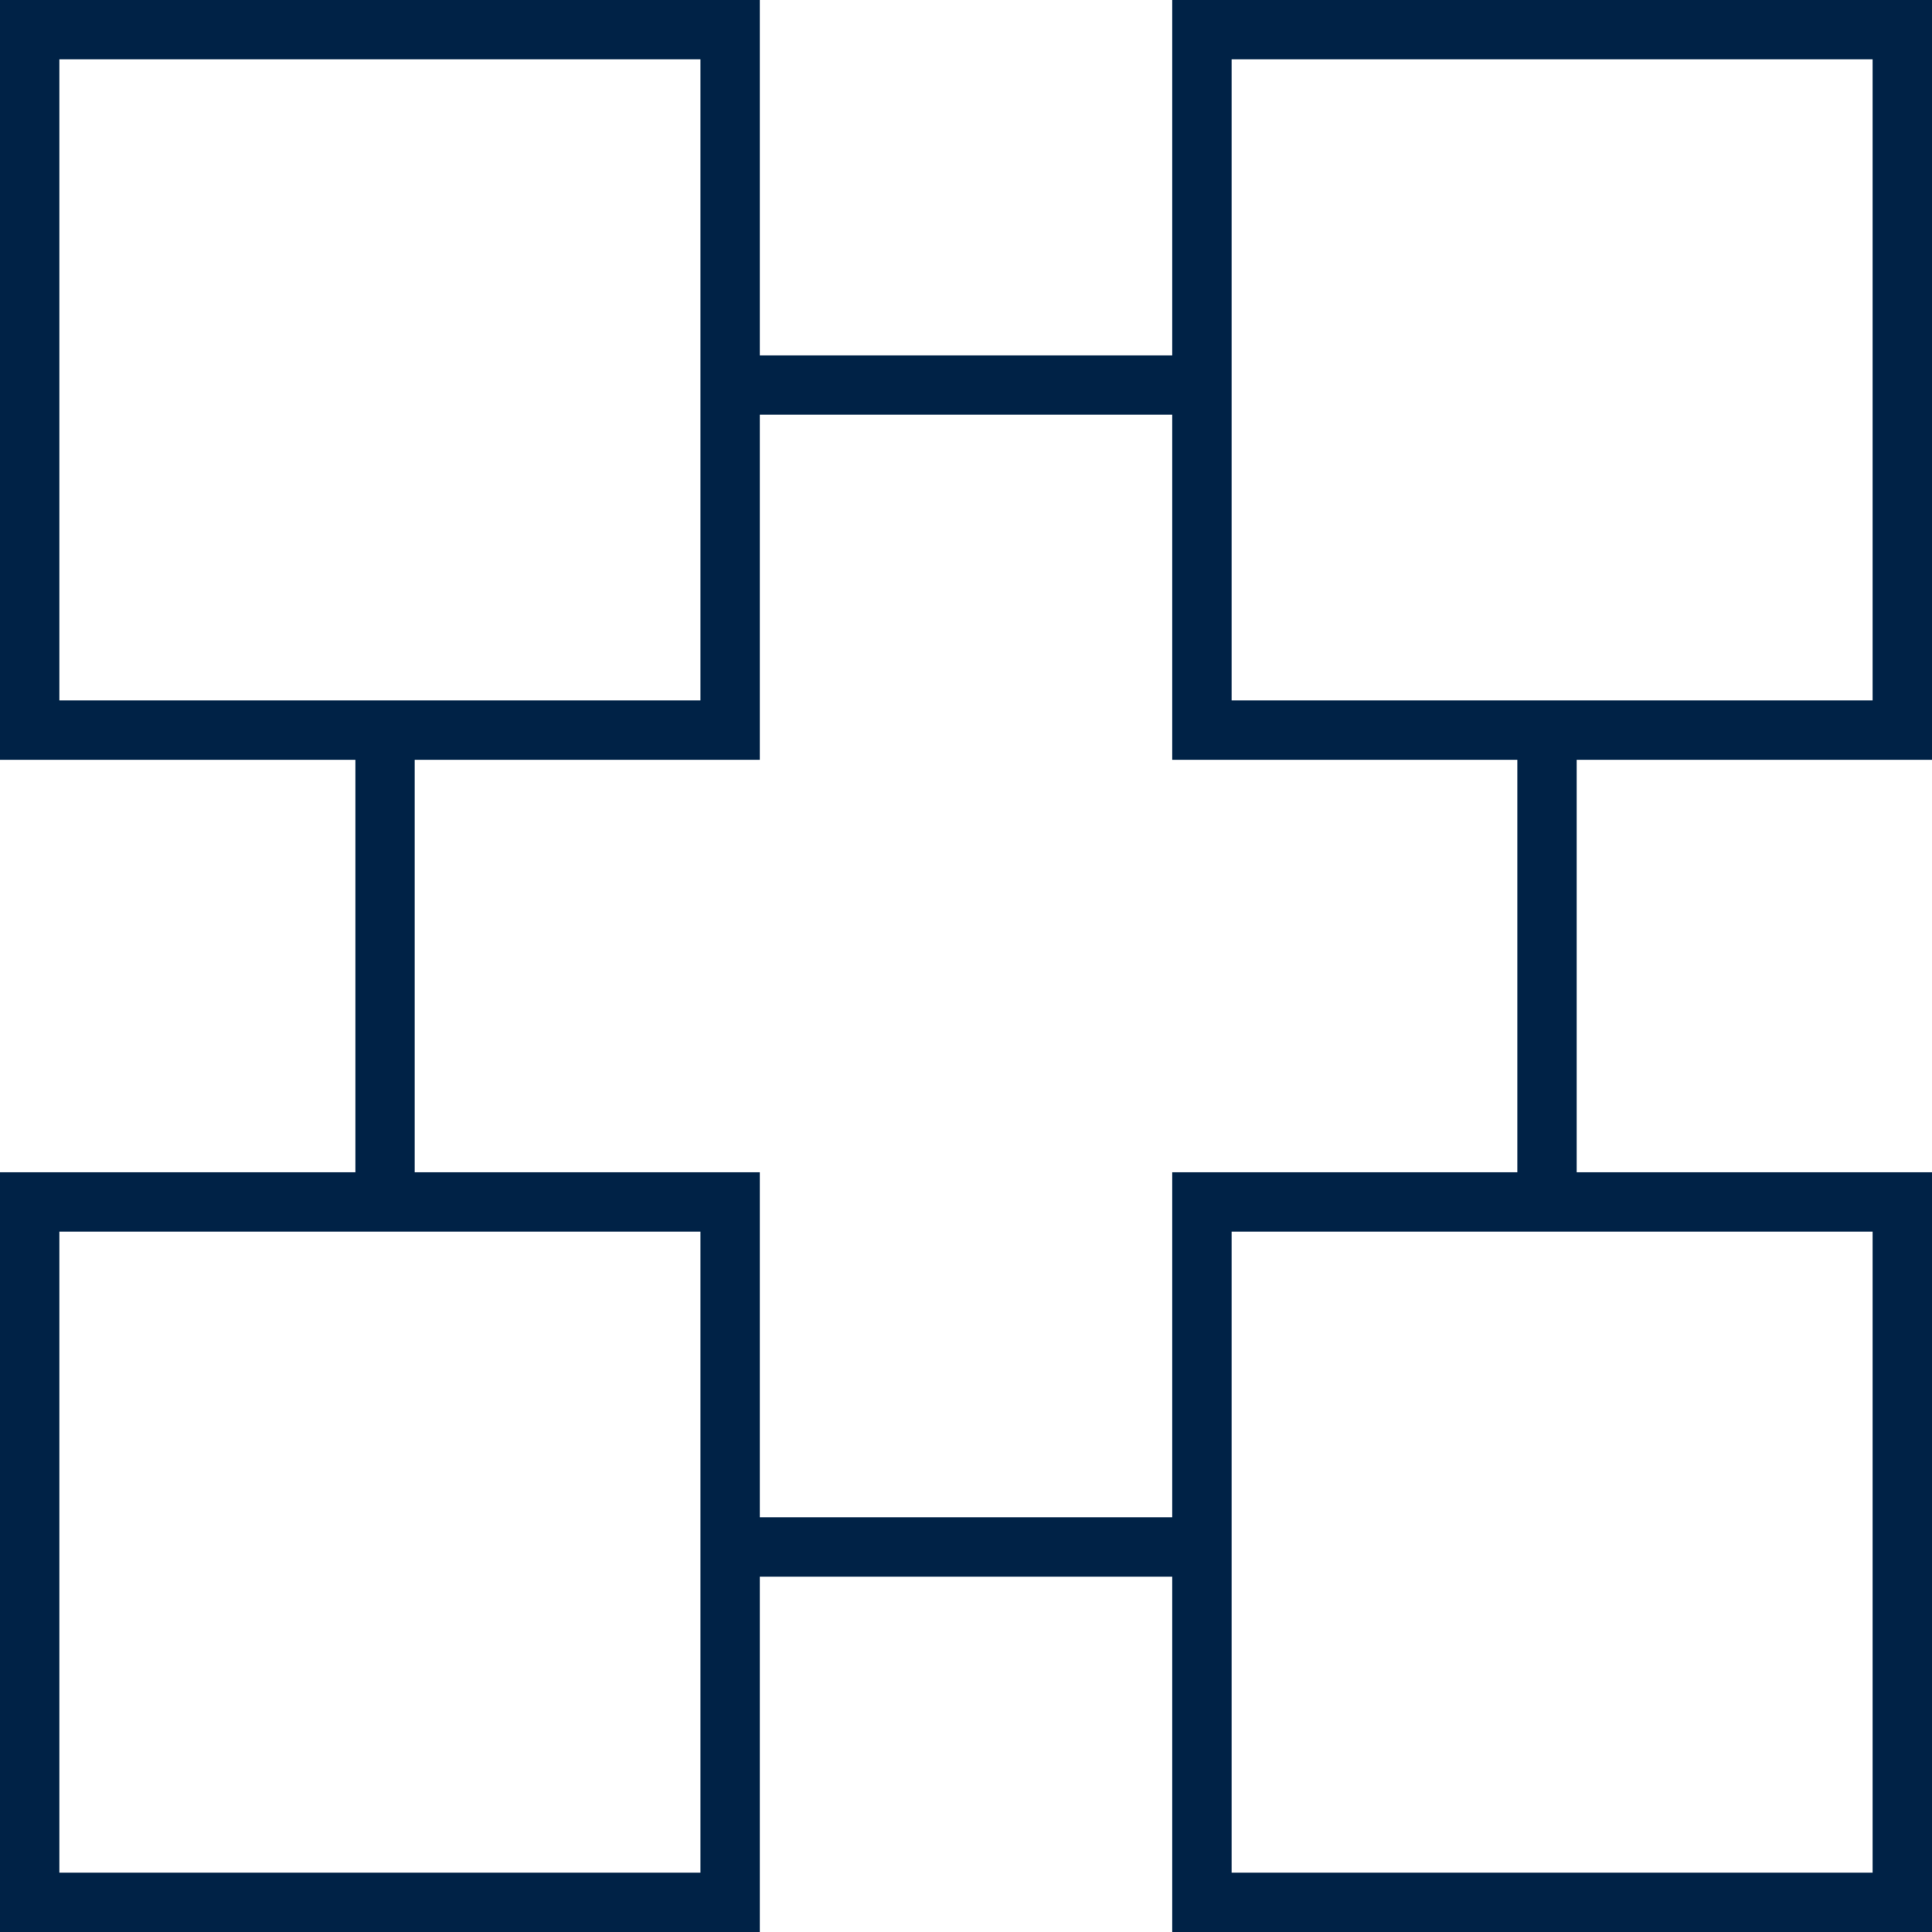 <svg xmlns="http://www.w3.org/2000/svg" width="64.875" height="64.875" viewBox="0 0 64.875 64.875">
  <path id="Path_3995" data-name="Path 3995" d="M1.993,41.356H23.521V62.883H1.993Zm39.363,0H62.881V62.883H41.356ZM13.925,25.513H25.513V13.925h13.85V25.513H50.951V39.365H39.363V50.949H25.513V39.365H13.925ZM1.993,1.991H23.521V23.52H1.993Zm39.363,0H62.881V23.52H41.356ZM39.363,0V11.934H25.513V0H0V25.513H11.934V39.365H0V64.875H25.513V52.944h13.85V64.875H64.875V39.365H52.944V25.513H64.875V0Z" fill="#002246"/>
</svg>
